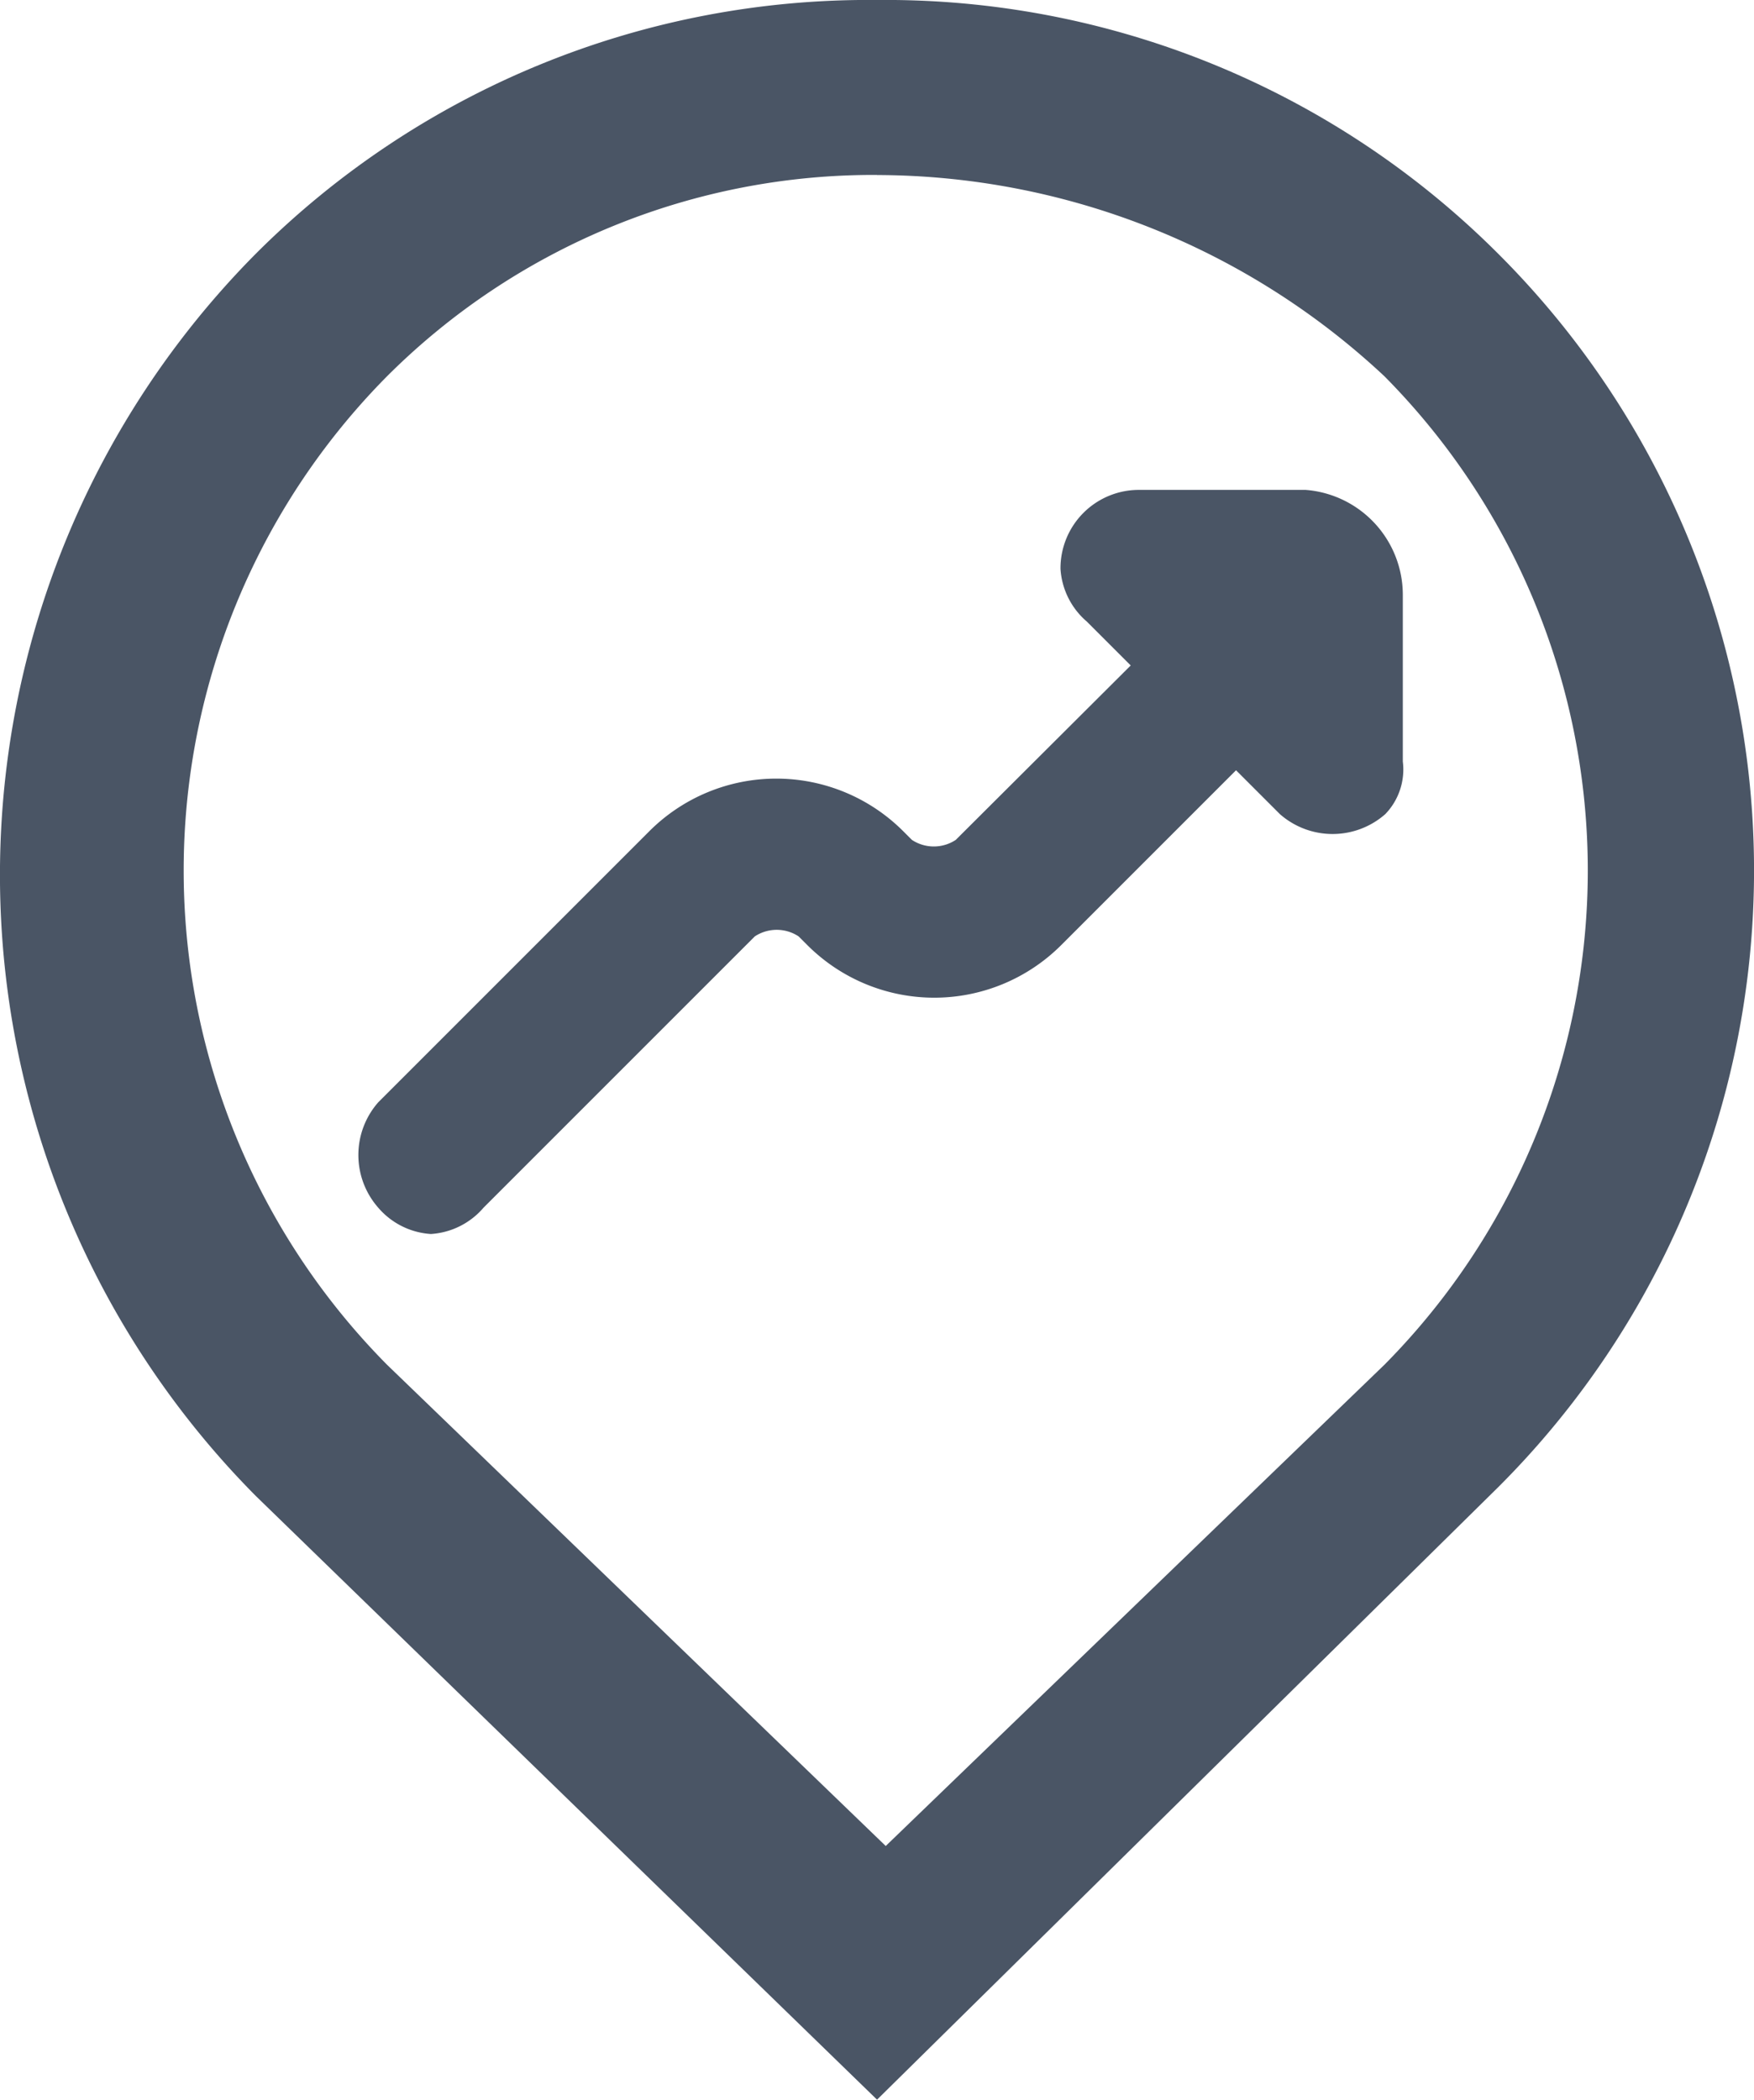 <svg xmlns="http://www.w3.org/2000/svg" width="19.983" height="23.92" viewBox="0 0 19.983 23.92"><path d="M11.967,23.92,4.89,17.043a10.046,10.046,0,0,1,0-14.153A9.865,9.865,0,0,1,11.967,0a9.865,9.865,0,0,1,7.076,2.89h0a9.925,9.925,0,0,1,0,14.053L11.967,23.92Zm0-21.927A7.839,7.839,0,0,0,6.385,4.286a8,8,0,0,0,0,11.262l5.681,5.482,5.681-5.482a8,8,0,0,0,0-11.262,8.487,8.487,0,0,0-5.781-2.292ZM16.85,5.581H14.957a.893.893,0,0,0-.9.9.861.861,0,0,0,.3.6l.5.5L12.864,9.568a.453.453,0,0,1-.5,0l-.1-.1a2.045,2.045,0,0,0-2.89,0l-3.09,3.09a.909.909,0,0,0,0,1.2.861.861,0,0,0,.6.3h0a.861.861,0,0,0,.6-.3l3.09-3.09a.453.453,0,0,1,.5,0l.1.1a2.045,2.045,0,0,0,2.89,0l1.993-1.993.5.5a.909.909,0,0,0,1.2,0,.732.732,0,0,0,.2-.6V6.777A1.2,1.2,0,0,0,16.85,5.581Z" transform="translate(-1.975)" fill="#4a5565"/></svg>